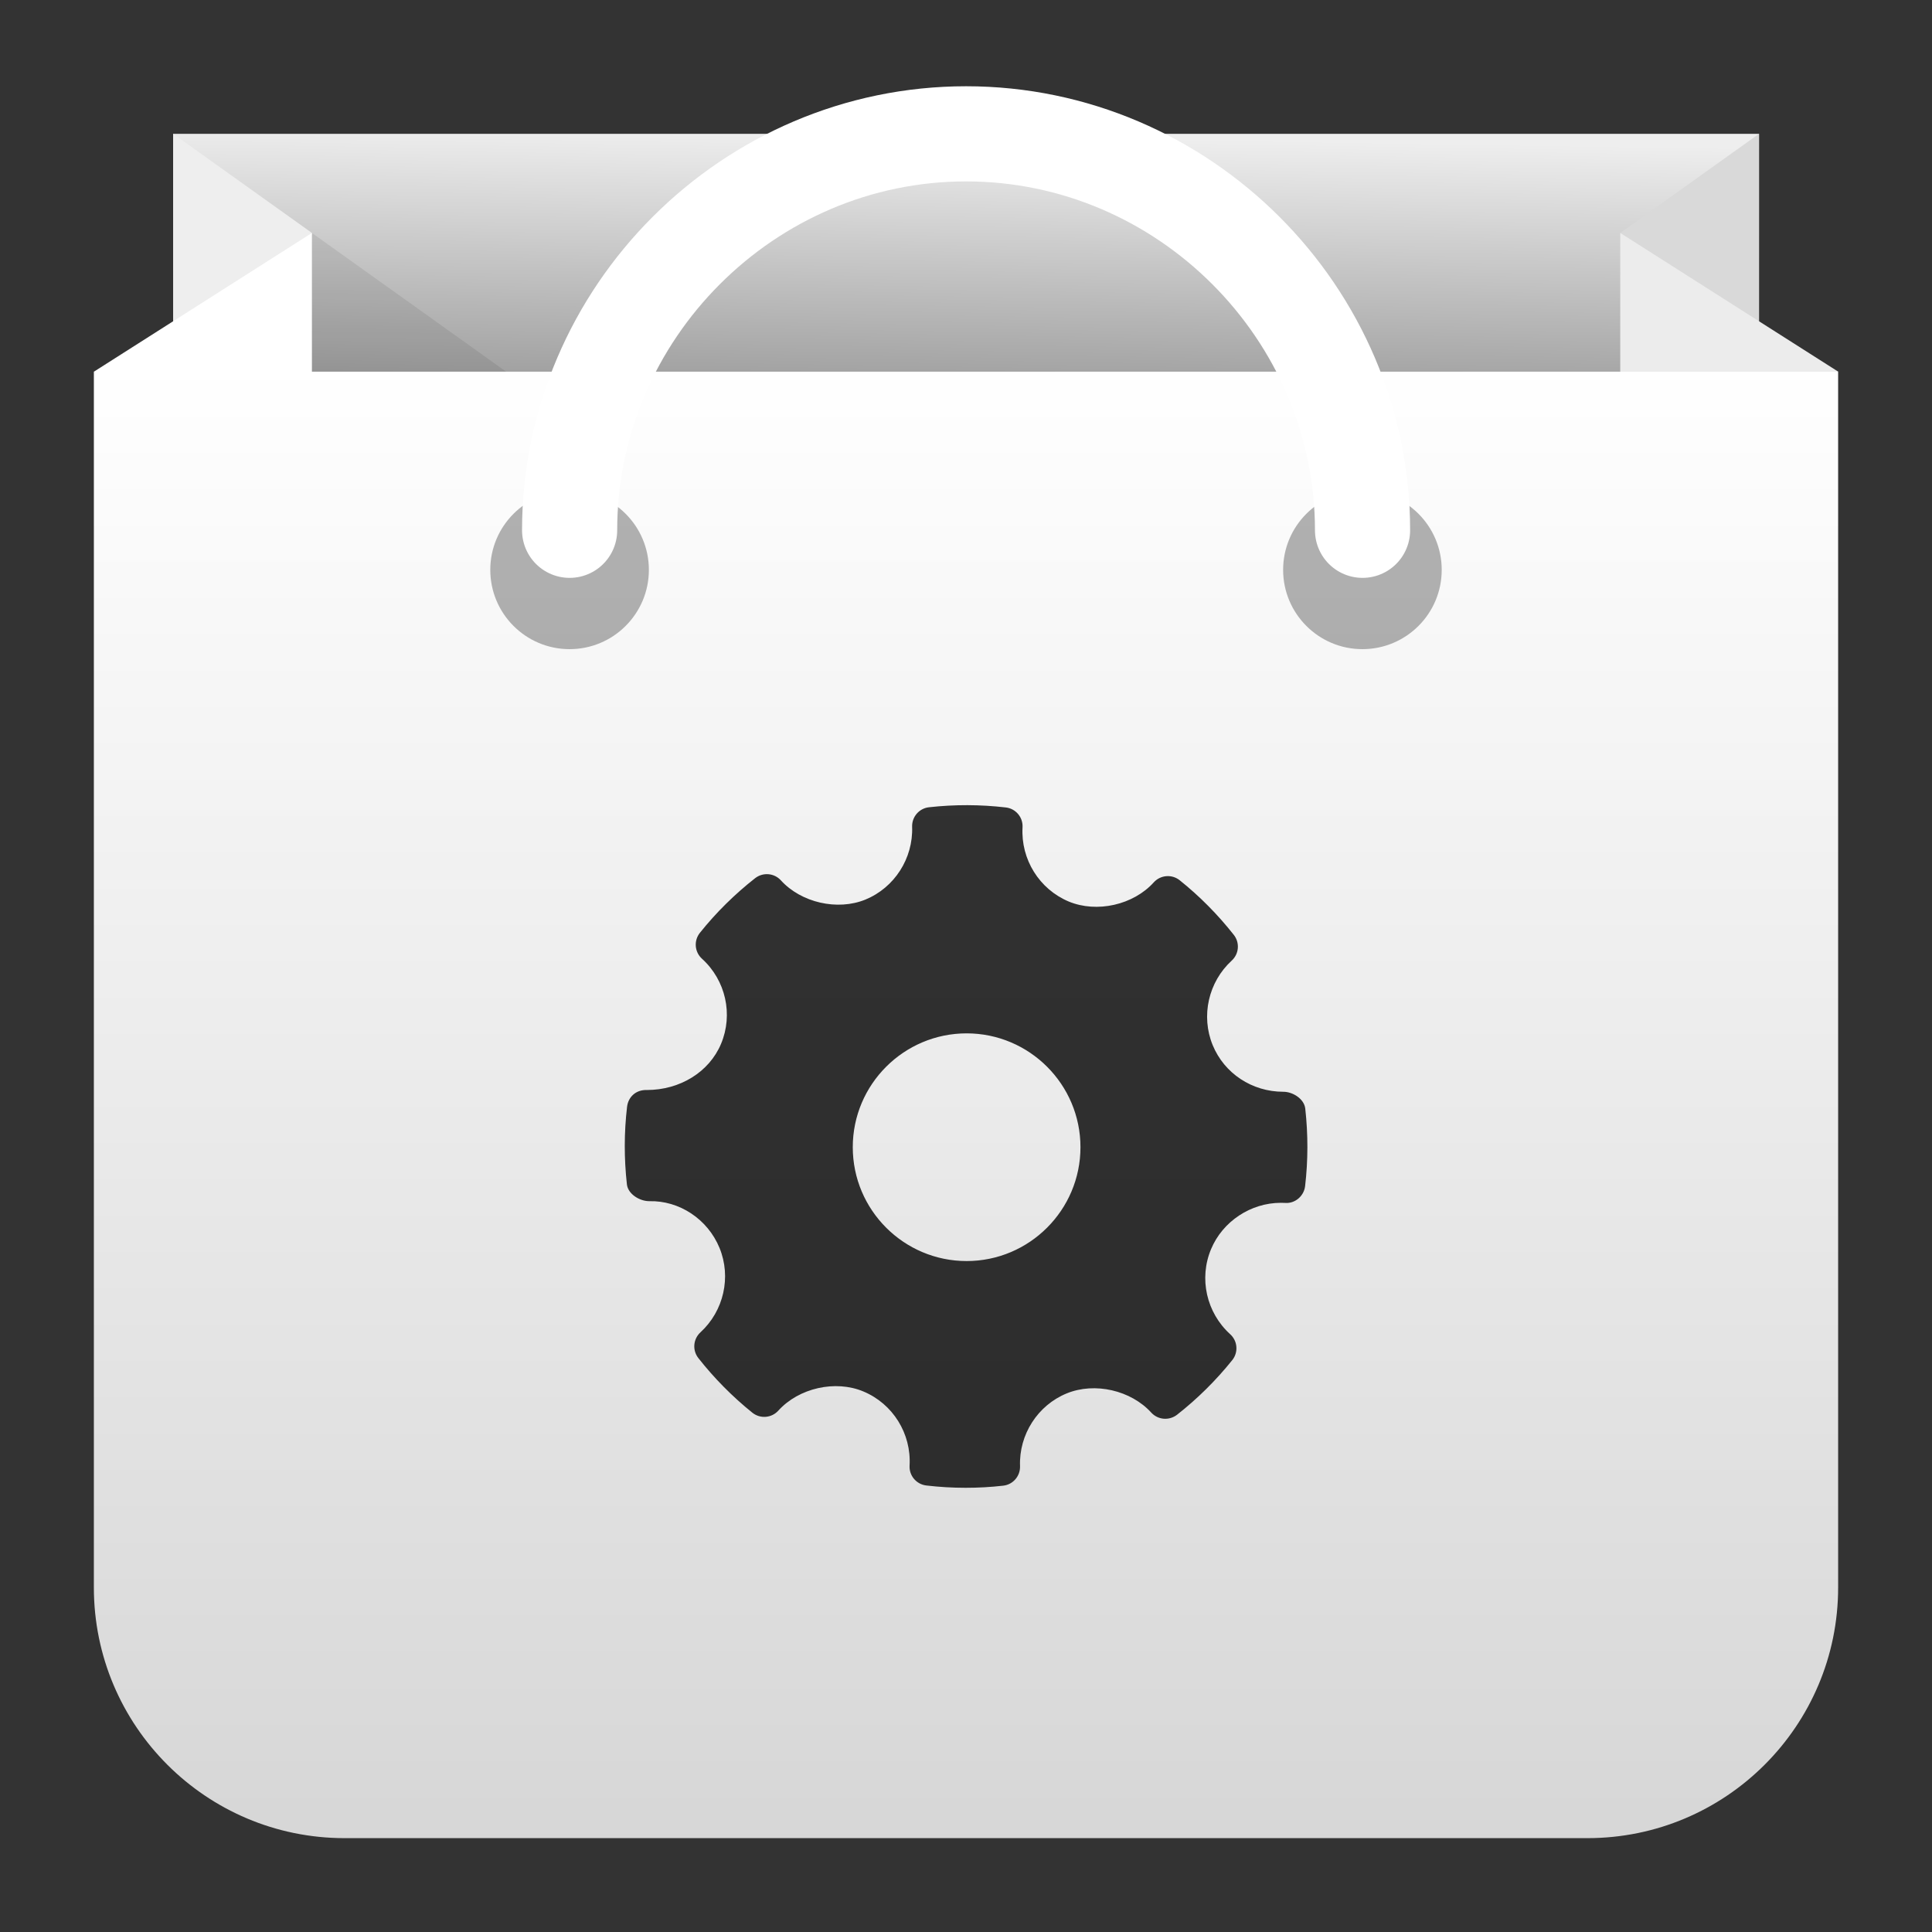 <svg clip-rule="evenodd" fill-rule="evenodd" stroke-linecap="round" viewBox="0 0 48 48" xmlns="http://www.w3.org/2000/svg" xmlns:xlink="http://www.w3.org/1999/xlink">
 <rect x="0" y="0" width="48" height="48" fill="#333333" stroke="none"/>
 <linearGradient id="a" x2="1" gradientTransform="matrix(.131 -10 10 .131 81.887 13.789)" gradientUnits="userSpaceOnUse">
  <stop stop-color="#727272" offset="0"/>
  <stop stop-color="#eee" offset="1"/>
 </linearGradient>
 <linearGradient id="b">
  <stop stop-color="#d9d9d9" offset="0"/>
  <stop stop-color="#eee" offset="1"/>
 </linearGradient>
 <linearGradient id="c" x2="1" gradientTransform="translate(0 6)" gradientUnits="userSpaceOnUse" xlink:href="#b"/>
 <linearGradient id="d" x2="1" gradientTransform="matrix(-1 0 0 -1 1 -6)" gradientUnits="userSpaceOnUse" xlink:href="#b"/>
 <linearGradient id="e" x2="1" gradientTransform="matrix(0 -37 37 0 690 46)" gradientUnits="userSpaceOnUse">
  <stop stop-color="#d6d6d6" offset="0"/>
  <stop stop-color="#fff" offset="1"/>
 </linearGradient>
 <linearGradient id="f">
  <stop stop-color="#ececec" offset="0"/>
  <stop stop-color="#fff" offset="1"/>
 </linearGradient>
 <linearGradient id="g" x2="1" gradientTransform="matrix(-1 0 0 -1 1 -11)" gradientUnits="userSpaceOnUse" xlink:href="#f"/>
 <linearGradient id="h" x2="1" gradientTransform="translate(0 11)" gradientUnits="userSpaceOnUse" xlink:href="#f"/>
 <linearGradient id="i" x2="1" gradientTransform="matrix(0 -2381.09 2381.09 0 -483.215 2383)" gradientUnits="userSpaceOnUse">
  <stop stop-color="#cdcdcd" offset="0"/>
  <stop stop-color="#fff" offset="1"/>
 </linearGradient>
 <g transform="matrix(.985 0 0 .985 .362 .37)">
  <path d="m4 3h40v10h-40z" fill="url(#a)"/>
  <path d="m4 3v27l3.5-24.5z" fill="url(#c)" fill-rule="nonzero"/>
  <path d="m44 3v5l-3.5-2.5z" fill="url(#d)" fill-rule="nonzero"/>
  <path d="m7.5 5.5 7.7 5.5h-11.2z" fill-opacity=".08" fill-rule="nonzero"/>
 </g>
 <path d="m45.668 9.234v30.206c0 3.438-2.79 6.228-6.228 6.228h-30.88c-3.438 0-6.228-2.79-6.228-6.228v-30.206z" fill="url(#e)"/>
 <path transform="matrix(.985 0 0 .985 .362 .37)" d="m46 9h-5.5v-3.5z" fill="url(#g)" fill-rule="nonzero"/>
 <path transform="matrix(.985 0 0 .985 .362 .37)" d="m7.5 5.5-5.5 3.5h5.5z" fill="url(#h)" fill-rule="nonzero"/>
 <circle cx="14.151" cy="14.158" r="1.97" fill-opacity=".3" stroke-width=".985"/>
 <circle cx="33.849" cy="14.158" r="1.97" fill-opacity=".3" stroke-width=".985"/>
 <path transform="matrix(.985 0 0 .985 .362 .37)" d="m34 13c0-5.486-4.514-10-10-10s-10 4.514-10 10" fill="none" stroke="url(#i)" stroke-width="2.4"/>
 <path transform="matrix(.985 0 0 .985 .362 .37)" d="m32.555 27.586c-.027-.242-.31-.424-.554-.424-.789 0-1.489-.463-1.782-1.179-.3-.734-.107-1.59.481-2.129.185-.169.208-.452.053-.649-.404-.513-.863-.976-1.364-1.377-.197-.158-.484-.136-.655.052-.513.569-1.434.78-2.147.483-.741-.312-1.208-1.063-1.163-1.869.015-.254-.17-.474-.422-.503-.643-.075-1.292-.077-1.937-.005-.249.027-.434.242-.426.492.028.798-.445 1.536-1.179 1.837-.704.287-1.619.078-2.131-.485-.169-.186-.452-.209-.65-.055-.516.405-.985.868-1.392 1.377-.159.198-.136.484.051.654.599.543.793 1.406.481 2.148-.297.708-1.032 1.164-1.873 1.164-.273-.009-.467.174-.497.423-.076.646-.077 1.305-.004 1.957.027.243.318.424.565.424.749-.019 1.469.445 1.771 1.179.301.734.108 1.589-.481 2.129-.184.169-.208.452-.053.649.4.509.859.973 1.362 1.378.198.159.485.136.655-.052.516-.57 1.437-.781 2.147-.483.743.311 1.21 1.062 1.164 1.868-.015.254.171.474.423.503.329.039.66.058.992.058.315 0 .63-.017.945-.053.249-.027.434-.242.426-.493-.029-.797.445-1.535 1.178-1.835.708-.29 1.62-.078 2.132.485.17.185.451.207.65.054.515-.404.983-.867 1.392-1.377.159-.197.137-.484-.051-.654-.599-.543-.794-1.406-.482-2.148.292-.698 1-1.167 1.761-1.167l.106.003c.247.02.474-.17.504-.422.076-.647.077-1.306.004-1.958zm-8.541 3.846c-1.584 0-2.872-1.288-2.872-2.872 0-1.583 1.288-2.871 2.872-2.871 1.583 0 2.871 1.288 2.871 2.871 0 1.584-1.288 2.872-2.871 2.872z" fill-opacity=".8" fill-rule="nonzero"/>
</svg>
